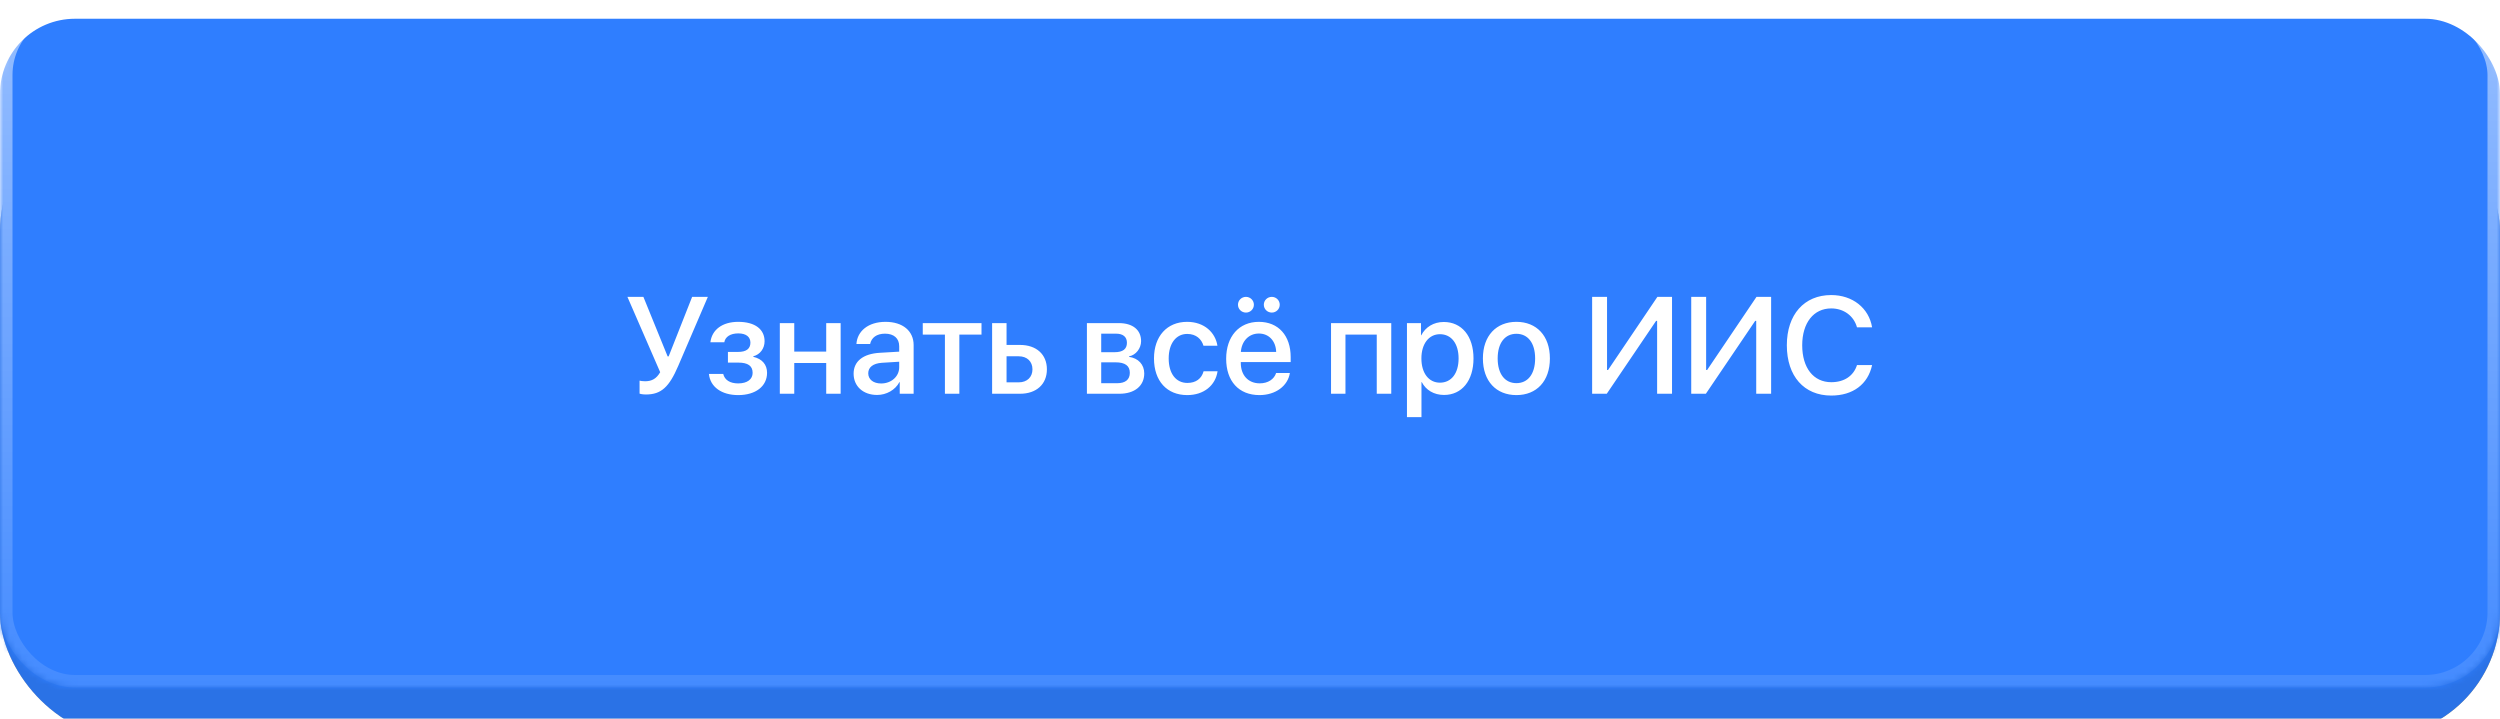 <?xml version="1.0" encoding="UTF-8"?> <svg xmlns="http://www.w3.org/2000/svg" width="400" height="115" viewBox="0 0 400 115" fill="none"><g filter="url(#filter0_i_714_203)"><rect y="14" width="400" height="101" rx="20" fill="url(#paint0_linear_714_203)"></rect><rect y="14" width="400" height="101" rx="20" fill="#2F7EFF"></rect><rect y="14" width="400" height="101" rx="20" fill="black" fill-opacity="0.1"></rect></g><mask id="mask0_714_203" style="mask-type:alpha" maskUnits="userSpaceOnUse" x="0" y="0" width="400" height="110"><rect width="400" height="110" rx="12" fill="url(#paint1_linear_714_203)"></rect></mask><g mask="url(#mask0_714_203)"><g filter="url(#filter1_i_714_203)"><rect width="400" height="110" rx="12" fill="#2F7EFF"></rect></g><rect x="1" y="1" width="398" height="108" rx="11" stroke="url(#paint2_linear_714_203)" stroke-width="2"></rect><path d="M103.362 63.118C102.89 63.118 102.471 63.043 102.331 62.978V60.905C102.503 60.948 102.804 61.002 103.223 61.002C104.297 61.002 105.038 60.583 105.629 59.552L100.387 47.499H102.943L106.821 57.027H106.982L110.742 47.499H113.256L108.508 58.563C107.079 61.894 105.812 63.118 103.362 63.118ZM118.111 63.215C115.469 63.215 113.632 61.915 113.428 59.831H115.716C115.952 60.809 116.812 61.346 118.111 61.346C119.594 61.346 120.421 60.658 120.421 59.659C120.421 58.531 119.658 58.016 118.122 58.016H116.468V56.308H118.09C119.39 56.308 120.066 55.813 120.066 54.825C120.066 53.955 119.443 53.343 118.122 53.343C116.876 53.343 116.038 53.88 115.888 54.761H113.664C113.9 52.752 115.587 51.495 118.111 51.495C120.851 51.495 122.333 52.72 122.333 54.6C122.333 55.749 121.624 56.727 120.528 57.006V57.092C121.968 57.425 122.73 58.359 122.73 59.648C122.73 61.797 120.915 63.215 118.111 63.215ZM132.194 63V58.08H127.081V63H124.771V51.699H127.081V56.254H132.194V51.699H134.504V63H132.194ZM140.981 61.356C142.604 61.356 143.871 60.239 143.871 58.768V57.876L141.089 58.048C139.703 58.145 138.919 58.757 138.919 59.724C138.919 60.712 139.735 61.356 140.981 61.356ZM140.337 63.193C138.124 63.193 136.577 61.818 136.577 59.788C136.577 57.812 138.092 56.598 140.777 56.447L143.871 56.265V55.395C143.871 54.138 143.022 53.386 141.604 53.386C140.262 53.386 139.424 54.03 139.22 55.04H137.028C137.157 52.999 138.897 51.495 141.69 51.495C144.43 51.495 146.181 52.945 146.181 55.212V63H143.957V61.142H143.903C143.248 62.398 141.819 63.193 140.337 63.193ZM157.041 51.699V53.536H153.496V63H151.187V53.536H147.642V51.699H157.041ZM163.003 57.006H161.048V61.174H163.003C164.335 61.174 165.194 60.336 165.194 59.09C165.194 57.833 164.324 57.006 163.003 57.006ZM158.738 63V51.699H161.048V55.19H163.207C165.817 55.19 167.504 56.705 167.504 59.09C167.504 61.485 165.817 63 163.207 63H158.738ZM178.568 53.386H176.194V56.351H178.343C179.653 56.351 180.309 55.846 180.309 54.847C180.309 53.912 179.696 53.386 178.568 53.386ZM178.493 57.973H176.194V61.313H178.751C180.062 61.313 180.771 60.733 180.771 59.648C180.771 58.531 180.019 57.973 178.493 57.973ZM173.906 63V51.699H179.041C181.243 51.699 182.575 52.795 182.575 54.578C182.575 55.749 181.737 56.812 180.652 57.017V57.102C182.113 57.296 183.08 58.327 183.08 59.745C183.08 61.732 181.555 63 179.105 63H173.906ZM194.789 55.319H192.555C192.254 54.277 191.395 53.429 189.955 53.429C188.161 53.429 186.99 54.965 186.99 57.35C186.99 59.799 188.172 61.27 189.977 61.27C191.352 61.27 192.254 60.583 192.576 59.401H194.811C194.478 61.668 192.619 63.215 189.955 63.215C186.722 63.215 184.638 60.97 184.638 57.35C184.638 53.805 186.722 51.495 189.934 51.495C192.727 51.495 194.467 53.235 194.789 55.319ZM201.417 53.364C199.795 53.364 198.656 54.6 198.538 56.308H204.188C204.135 54.578 203.039 53.364 201.417 53.364ZM204.178 59.681H206.38C206.058 61.743 204.103 63.215 201.514 63.215C198.194 63.215 196.186 60.97 196.186 57.403C196.186 53.858 198.227 51.495 201.417 51.495C204.554 51.495 206.509 53.708 206.509 57.135V57.93H198.527V58.069C198.527 60.035 199.709 61.335 201.567 61.335C202.889 61.335 203.866 60.669 204.178 59.681ZM199.354 50.013C198.646 50.013 198.076 49.454 198.076 48.756C198.076 48.058 198.646 47.499 199.354 47.499C200.053 47.499 200.622 48.058 200.622 48.756C200.622 49.454 200.053 50.013 199.354 50.013ZM203.49 50.013C202.781 50.013 202.212 49.454 202.212 48.756C202.212 48.058 202.781 47.499 203.49 47.499C204.188 47.499 204.758 48.058 204.758 48.756C204.758 49.454 204.188 50.013 203.49 50.013ZM220.28 63V53.536H215.274V63H212.965V51.699H222.601V63H220.28ZM231.001 51.517C233.869 51.517 235.76 53.773 235.76 57.35C235.76 60.927 233.88 63.193 231.044 63.193C229.422 63.193 228.133 62.398 227.488 61.142H227.435V66.738H225.114V51.699H227.359V53.644H227.402C228.068 52.344 229.368 51.517 231.001 51.517ZM230.389 61.227C232.226 61.227 233.375 59.724 233.375 57.35C233.375 54.986 232.226 53.472 230.389 53.472C228.616 53.472 227.424 55.019 227.424 57.35C227.424 59.702 228.605 61.227 230.389 61.227ZM242.624 63.215C239.391 63.215 237.264 60.991 237.264 57.35C237.264 53.719 239.401 51.495 242.624 51.495C245.847 51.495 247.984 53.719 247.984 57.35C247.984 60.991 245.857 63.215 242.624 63.215ZM242.624 61.303C244.45 61.303 245.621 59.863 245.621 57.35C245.621 54.847 244.439 53.407 242.624 53.407C240.809 53.407 239.627 54.847 239.627 57.35C239.627 59.863 240.809 61.303 242.624 61.303ZM265.14 63V51.334H264.979L257.083 63H254.741V47.499H257.126V59.197H257.287L265.183 47.499H267.524V63H265.14ZM280.995 63V51.334H280.834L272.938 63H270.597V47.499H272.981V59.197H273.143L281.038 47.499H283.38V63H280.995ZM292.994 63.29C288.644 63.29 285.894 60.185 285.894 55.244C285.894 50.335 288.665 47.209 292.994 47.209C296.41 47.209 299.021 49.282 299.536 52.376H297.119C296.614 50.539 295.003 49.347 292.994 49.347C290.18 49.347 288.354 51.656 288.354 55.244C288.354 58.864 290.158 61.152 293.005 61.152C295.078 61.152 296.571 60.143 297.119 58.413H299.536C298.87 61.485 296.475 63.29 292.994 63.29Z" fill="white"></path></g><defs><filter id="filter0_i_714_203" x="0" y="14" width="400" height="104" filterUnits="userSpaceOnUse" color-interpolation-filters="sRGB"><feFlood flood-opacity="0" result="BackgroundImageFix"></feFlood><feBlend mode="normal" in="SourceGraphic" in2="BackgroundImageFix" result="shape"></feBlend><feColorMatrix in="SourceAlpha" type="matrix" values="0 0 0 0 0 0 0 0 0 0 0 0 0 0 0 0 0 0 127 0" result="hardAlpha"></feColorMatrix><feOffset dy="3"></feOffset><feGaussianBlur stdDeviation="10"></feGaussianBlur><feComposite in2="hardAlpha" operator="arithmetic" k2="-1" k3="1"></feComposite><feColorMatrix type="matrix" values="0 0 0 0 1 0 0 0 0 1 0 0 0 0 1 0 0 0 0.2 0"></feColorMatrix><feBlend mode="normal" in2="shape" result="effect1_innerShadow_714_203"></feBlend></filter><filter id="filter1_i_714_203" x="0" y="0" width="400" height="113" filterUnits="userSpaceOnUse" color-interpolation-filters="sRGB"><feFlood flood-opacity="0" result="BackgroundImageFix"></feFlood><feBlend mode="normal" in="SourceGraphic" in2="BackgroundImageFix" result="shape"></feBlend><feColorMatrix in="SourceAlpha" type="matrix" values="0 0 0 0 0 0 0 0 0 0 0 0 0 0 0 0 0 0 127 0" result="hardAlpha"></feColorMatrix><feOffset dy="3"></feOffset><feGaussianBlur stdDeviation="20"></feGaussianBlur><feComposite in2="hardAlpha" operator="arithmetic" k2="-1" k3="1"></feComposite><feColorMatrix type="matrix" values="0 0 0 0 1 0 0 0 0 1 0 0 0 0 1 0 0 0 0.3 0"></feColorMatrix><feBlend mode="normal" in2="shape" result="effect1_innerShadow_714_203"></feBlend></filter><linearGradient id="paint0_linear_714_203" x1="400" y1="115" x2="12.181" y2="-27.956" gradientUnits="userSpaceOnUse"><stop offset="0.038" stop-color="#E5BA66"></stop><stop offset="0.51" stop-color="#EBC777"></stop><stop offset="1" stop-color="#F1D5A9"></stop></linearGradient><linearGradient id="paint1_linear_714_203" x1="400" y1="128.333" x2="5.977" y2="-25.06" gradientUnits="userSpaceOnUse"><stop offset="0.038" stop-color="#E5BA66"></stop><stop offset="0.51" stop-color="#FCD98A"></stop><stop offset="1" stop-color="#FFE4B9"></stop></linearGradient><linearGradient id="paint2_linear_714_203" x1="200" y1="0" x2="200" y2="110" gradientUnits="userSpaceOnUse"><stop stop-color="white" stop-opacity="0.5"></stop><stop offset="1" stop-color="white" stop-opacity="0.1"></stop></linearGradient></defs></svg> 